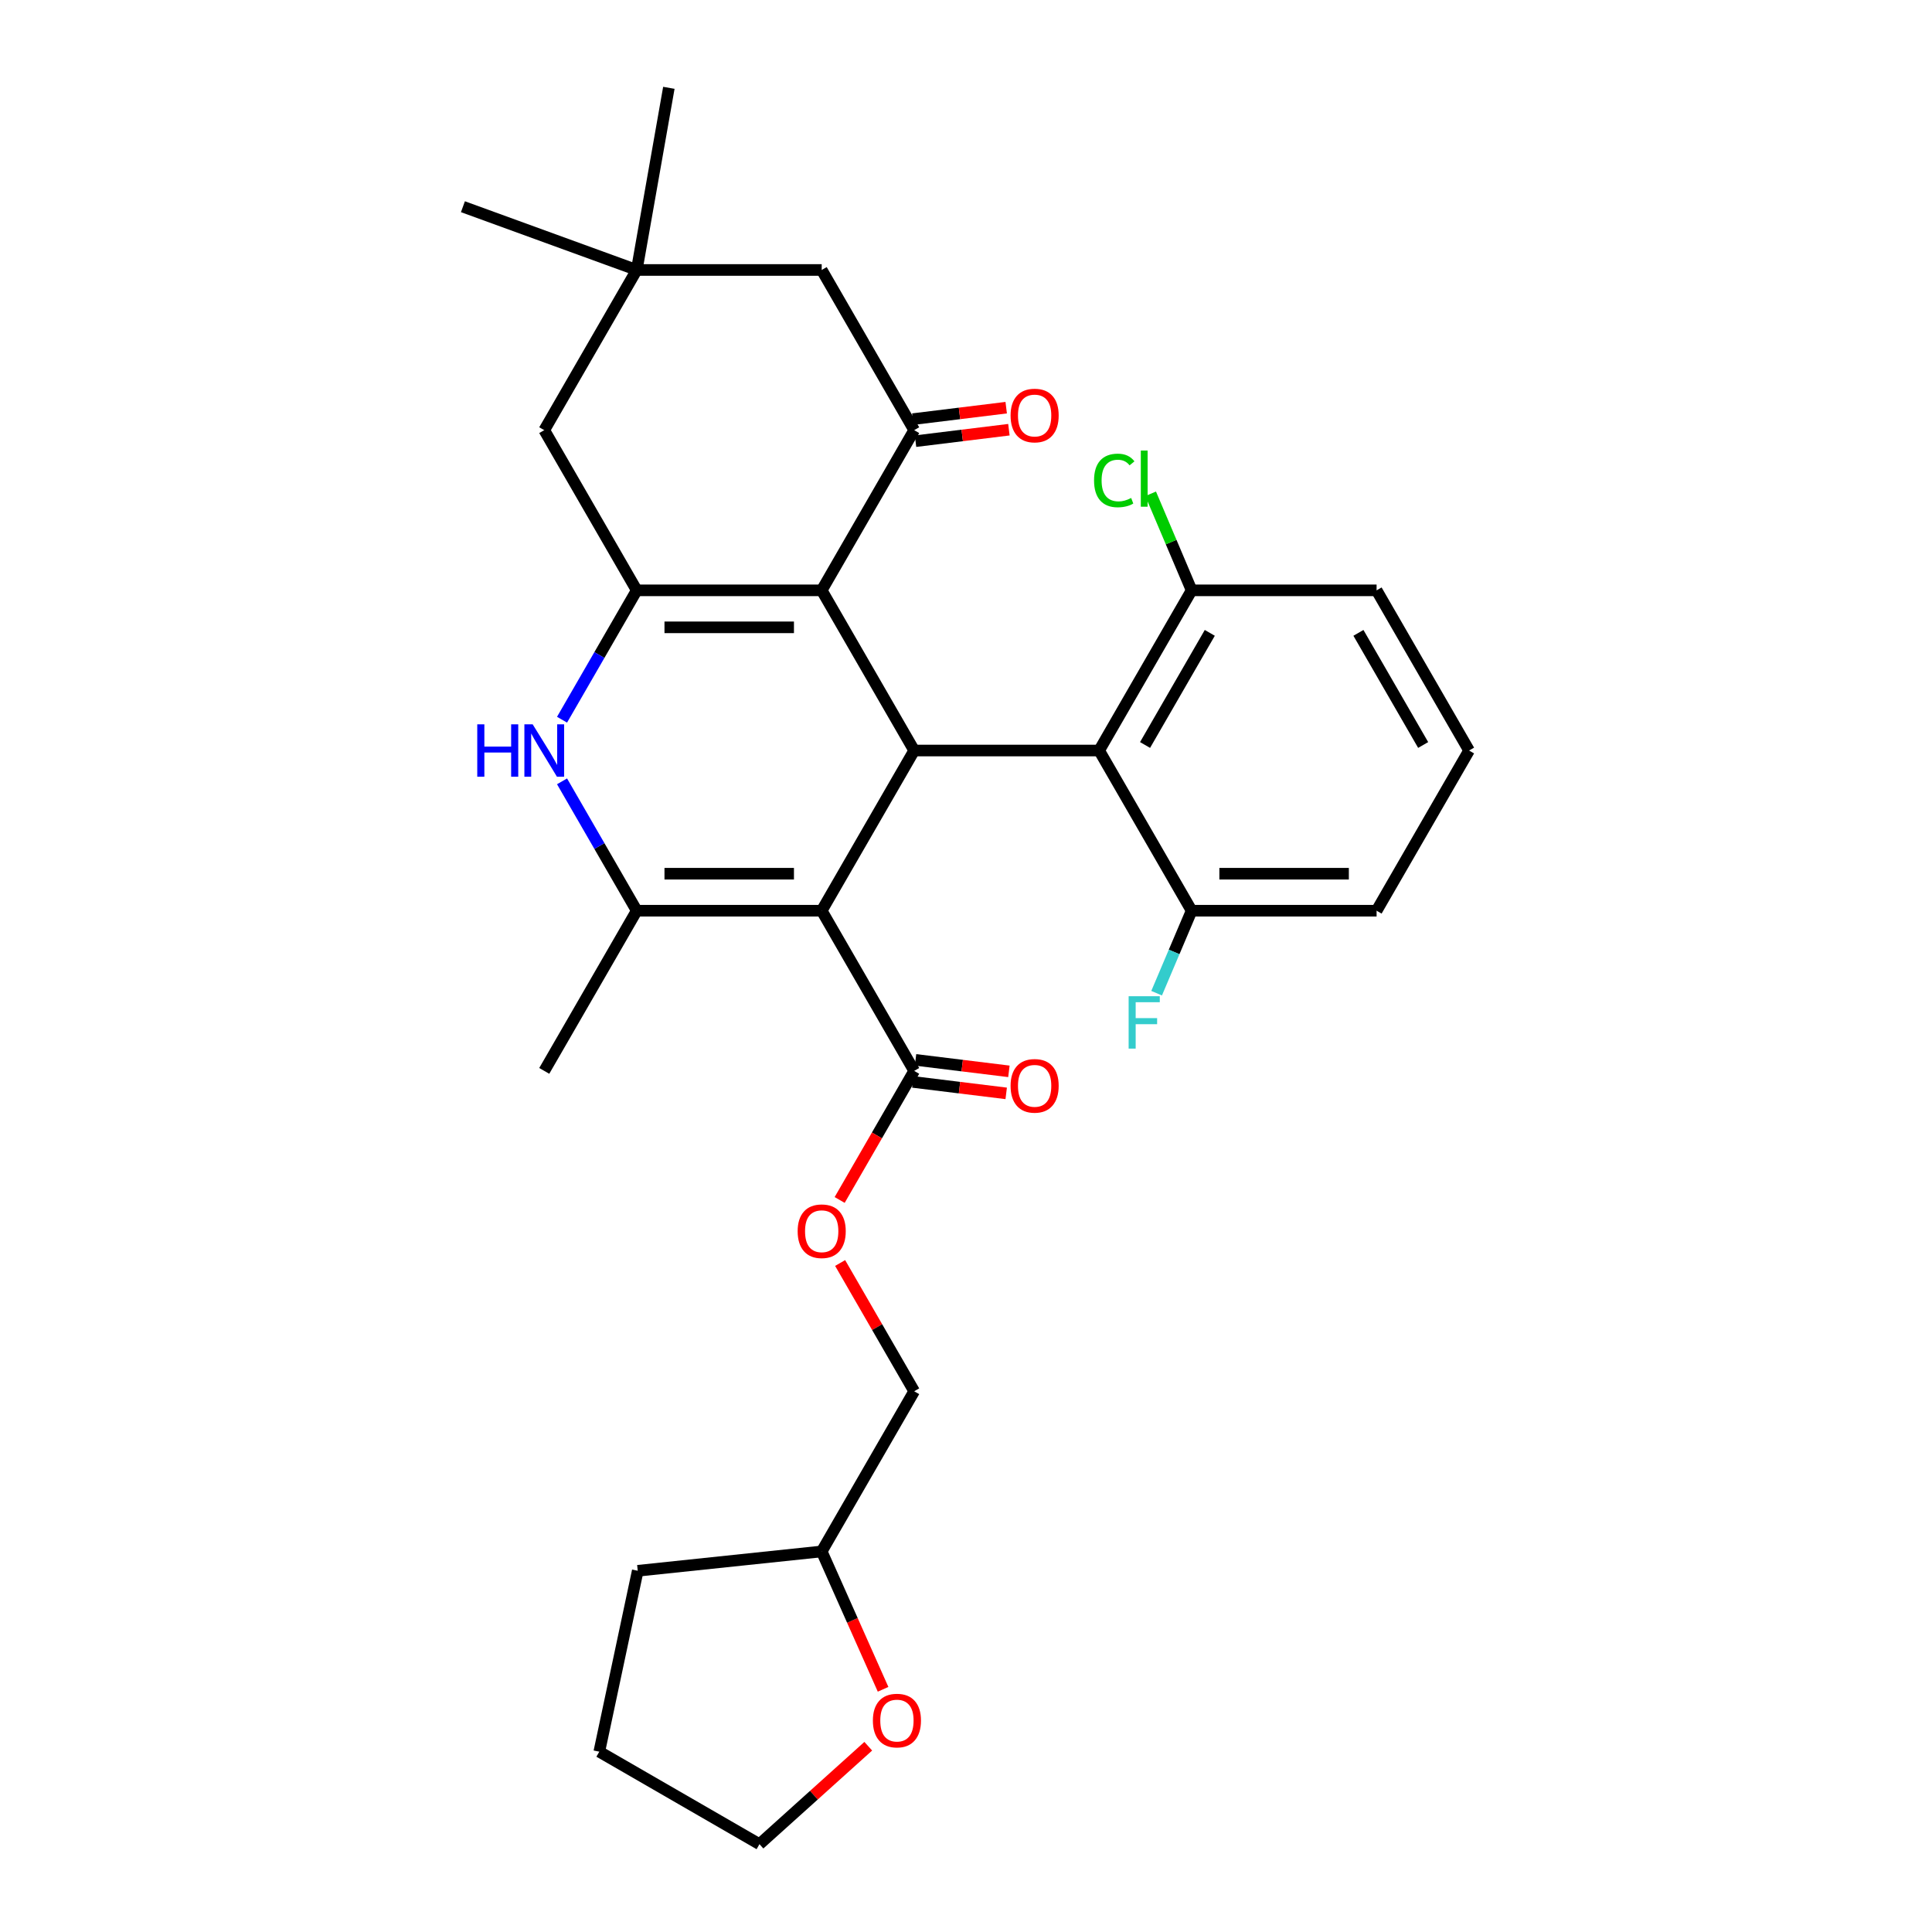 <?xml version='1.0' encoding='iso-8859-1'?>
<svg version='1.1' baseProfile='full'
              xmlns='http://www.w3.org/2000/svg'
                      xmlns:rdkit='http://www.rdkit.org/xml'
                      xmlns:xlink='http://www.w3.org/1999/xlink'
                  xml:space='preserve'
width='1000px' height='1000px' viewBox='0 0 1000 1000'>
<!-- END OF HEADER -->
<rect style='opacity:1.0;fill:#FFFFFF;stroke:none' width='1000' height='1000' x='0' y='0'> </rect>
<path class='bond-1' d='M 425.31,471.381 L 473.179,388.47' style='fill:none;fill-rule:evenodd;stroke:#000000;stroke-width:6px;stroke-linecap:butt;stroke-linejoin:miter;stroke-opacity:1' />
<path class='bond-3' d='M 425.31,471.381 L 329.573,471.381' style='fill:none;fill-rule:evenodd;stroke:#000000;stroke-width:6px;stroke-linecap:butt;stroke-linejoin:miter;stroke-opacity:1' />
<path class='bond-3' d='M 410.95,452.233 L 343.934,452.233' style='fill:none;fill-rule:evenodd;stroke:#000000;stroke-width:6px;stroke-linecap:butt;stroke-linejoin:miter;stroke-opacity:1' />
<path class='bond-7' d='M 425.31,471.381 L 473.179,554.292' style='fill:none;fill-rule:evenodd;stroke:#000000;stroke-width:6px;stroke-linecap:butt;stroke-linejoin:miter;stroke-opacity:1' />
<path class='bond-0' d='M 425.31,305.559 L 473.179,388.47' style='fill:none;fill-rule:evenodd;stroke:#000000;stroke-width:6px;stroke-linecap:butt;stroke-linejoin:miter;stroke-opacity:1' />
<path class='bond-5' d='M 425.31,305.559 L 473.179,222.648' style='fill:none;fill-rule:evenodd;stroke:#000000;stroke-width:6px;stroke-linecap:butt;stroke-linejoin:miter;stroke-opacity:1' />
<path class='bond-30' d='M 425.31,305.559 L 329.573,305.559' style='fill:none;fill-rule:evenodd;stroke:#000000;stroke-width:6px;stroke-linecap:butt;stroke-linejoin:miter;stroke-opacity:1' />
<path class='bond-30' d='M 410.95,324.707 L 343.934,324.707' style='fill:none;fill-rule:evenodd;stroke:#000000;stroke-width:6px;stroke-linecap:butt;stroke-linejoin:miter;stroke-opacity:1' />
<path class='bond-6' d='M 473.179,388.47 L 568.916,388.47' style='fill:none;fill-rule:evenodd;stroke:#000000;stroke-width:6px;stroke-linecap:butt;stroke-linejoin:miter;stroke-opacity:1' />
<path class='bond-2' d='M 329.573,305.559 L 310.243,339.04' style='fill:none;fill-rule:evenodd;stroke:#000000;stroke-width:6px;stroke-linecap:butt;stroke-linejoin:miter;stroke-opacity:1' />
<path class='bond-2' d='M 310.243,339.04 L 290.913,372.52' style='fill:none;fill-rule:evenodd;stroke:#0000FF;stroke-width:6px;stroke-linecap:butt;stroke-linejoin:miter;stroke-opacity:1' />
<path class='bond-8' d='M 329.573,305.559 L 281.704,222.648' style='fill:none;fill-rule:evenodd;stroke:#000000;stroke-width:6px;stroke-linecap:butt;stroke-linejoin:miter;stroke-opacity:1' />
<path class='bond-4' d='M 329.573,471.381 L 310.243,437.9' style='fill:none;fill-rule:evenodd;stroke:#000000;stroke-width:6px;stroke-linecap:butt;stroke-linejoin:miter;stroke-opacity:1' />
<path class='bond-4' d='M 310.243,437.9 L 290.913,404.42' style='fill:none;fill-rule:evenodd;stroke:#0000FF;stroke-width:6px;stroke-linecap:butt;stroke-linejoin:miter;stroke-opacity:1' />
<path class='bond-17' d='M 329.573,471.381 L 281.704,554.292' style='fill:none;fill-rule:evenodd;stroke:#000000;stroke-width:6px;stroke-linecap:butt;stroke-linejoin:miter;stroke-opacity:1' />
<path class='bond-10' d='M 473.179,222.648 L 425.31,139.737' style='fill:none;fill-rule:evenodd;stroke:#000000;stroke-width:6px;stroke-linecap:butt;stroke-linejoin:miter;stroke-opacity:1' />
<path class='bond-14' d='M 473.879,228.35 L 498.043,225.382' style='fill:none;fill-rule:evenodd;stroke:#000000;stroke-width:6px;stroke-linecap:butt;stroke-linejoin:miter;stroke-opacity:1' />
<path class='bond-14' d='M 498.043,225.382 L 522.208,222.414' style='fill:none;fill-rule:evenodd;stroke:#FF0000;stroke-width:6px;stroke-linecap:butt;stroke-linejoin:miter;stroke-opacity:1' />
<path class='bond-14' d='M 472.479,216.947 L 496.643,213.979' style='fill:none;fill-rule:evenodd;stroke:#000000;stroke-width:6px;stroke-linecap:butt;stroke-linejoin:miter;stroke-opacity:1' />
<path class='bond-14' d='M 496.643,213.979 L 520.807,211.011' style='fill:none;fill-rule:evenodd;stroke:#FF0000;stroke-width:6px;stroke-linecap:butt;stroke-linejoin:miter;stroke-opacity:1' />
<path class='bond-12' d='M 568.916,388.47 L 616.785,305.559' style='fill:none;fill-rule:evenodd;stroke:#000000;stroke-width:6px;stroke-linecap:butt;stroke-linejoin:miter;stroke-opacity:1' />
<path class='bond-12' d='M 592.679,385.607 L 626.187,327.569' style='fill:none;fill-rule:evenodd;stroke:#000000;stroke-width:6px;stroke-linecap:butt;stroke-linejoin:miter;stroke-opacity:1' />
<path class='bond-13' d='M 568.916,388.47 L 616.785,471.381' style='fill:none;fill-rule:evenodd;stroke:#000000;stroke-width:6px;stroke-linecap:butt;stroke-linejoin:miter;stroke-opacity:1' />
<path class='bond-11' d='M 473.179,554.292 L 453.893,587.696' style='fill:none;fill-rule:evenodd;stroke:#000000;stroke-width:6px;stroke-linecap:butt;stroke-linejoin:miter;stroke-opacity:1' />
<path class='bond-11' d='M 453.893,587.696 L 434.607,621.1' style='fill:none;fill-rule:evenodd;stroke:#FF0000;stroke-width:6px;stroke-linecap:butt;stroke-linejoin:miter;stroke-opacity:1' />
<path class='bond-15' d='M 472.479,559.993 L 496.643,562.961' style='fill:none;fill-rule:evenodd;stroke:#000000;stroke-width:6px;stroke-linecap:butt;stroke-linejoin:miter;stroke-opacity:1' />
<path class='bond-15' d='M 496.643,562.961 L 520.807,565.928' style='fill:none;fill-rule:evenodd;stroke:#FF0000;stroke-width:6px;stroke-linecap:butt;stroke-linejoin:miter;stroke-opacity:1' />
<path class='bond-15' d='M 473.879,548.59 L 498.043,551.558' style='fill:none;fill-rule:evenodd;stroke:#000000;stroke-width:6px;stroke-linecap:butt;stroke-linejoin:miter;stroke-opacity:1' />
<path class='bond-15' d='M 498.043,551.558 L 522.208,554.526' style='fill:none;fill-rule:evenodd;stroke:#FF0000;stroke-width:6px;stroke-linecap:butt;stroke-linejoin:miter;stroke-opacity:1' />
<path class='bond-9' d='M 281.704,222.648 L 329.573,139.737' style='fill:none;fill-rule:evenodd;stroke:#000000;stroke-width:6px;stroke-linecap:butt;stroke-linejoin:miter;stroke-opacity:1' />
<path class='bond-22' d='M 329.573,139.737 L 239.609,106.993' style='fill:none;fill-rule:evenodd;stroke:#000000;stroke-width:6px;stroke-linecap:butt;stroke-linejoin:miter;stroke-opacity:1' />
<path class='bond-23' d='M 329.573,139.737 L 346.198,45.455' style='fill:none;fill-rule:evenodd;stroke:#000000;stroke-width:6px;stroke-linecap:butt;stroke-linejoin:miter;stroke-opacity:1' />
<path class='bond-32' d='M 329.573,139.737 L 425.31,139.737' style='fill:none;fill-rule:evenodd;stroke:#000000;stroke-width:6px;stroke-linecap:butt;stroke-linejoin:miter;stroke-opacity:1' />
<path class='bond-18' d='M 434.851,653.727 L 454.015,686.92' style='fill:none;fill-rule:evenodd;stroke:#FF0000;stroke-width:6px;stroke-linecap:butt;stroke-linejoin:miter;stroke-opacity:1' />
<path class='bond-18' d='M 454.015,686.92 L 473.179,720.114' style='fill:none;fill-rule:evenodd;stroke:#000000;stroke-width:6px;stroke-linecap:butt;stroke-linejoin:miter;stroke-opacity:1' />
<path class='bond-20' d='M 616.785,305.559 L 606.18,280.574' style='fill:none;fill-rule:evenodd;stroke:#000000;stroke-width:6px;stroke-linecap:butt;stroke-linejoin:miter;stroke-opacity:1' />
<path class='bond-20' d='M 606.18,280.574 L 595.575,255.589' style='fill:none;fill-rule:evenodd;stroke:#00CC00;stroke-width:6px;stroke-linecap:butt;stroke-linejoin:miter;stroke-opacity:1' />
<path class='bond-25' d='M 616.785,305.559 L 712.522,305.559' style='fill:none;fill-rule:evenodd;stroke:#000000;stroke-width:6px;stroke-linecap:butt;stroke-linejoin:miter;stroke-opacity:1' />
<path class='bond-19' d='M 616.785,471.381 L 607.724,492.728' style='fill:none;fill-rule:evenodd;stroke:#000000;stroke-width:6px;stroke-linecap:butt;stroke-linejoin:miter;stroke-opacity:1' />
<path class='bond-19' d='M 607.724,492.728 L 598.664,514.075' style='fill:none;fill-rule:evenodd;stroke:#33CCCC;stroke-width:6px;stroke-linecap:butt;stroke-linejoin:miter;stroke-opacity:1' />
<path class='bond-26' d='M 616.785,471.381 L 712.522,471.381' style='fill:none;fill-rule:evenodd;stroke:#000000;stroke-width:6px;stroke-linecap:butt;stroke-linejoin:miter;stroke-opacity:1' />
<path class='bond-26' d='M 631.145,452.233 L 698.161,452.233' style='fill:none;fill-rule:evenodd;stroke:#000000;stroke-width:6px;stroke-linecap:butt;stroke-linejoin:miter;stroke-opacity:1' />
<path class='bond-16' d='M 457.081,874.382 L 441.195,838.703' style='fill:none;fill-rule:evenodd;stroke:#FF0000;stroke-width:6px;stroke-linecap:butt;stroke-linejoin:miter;stroke-opacity:1' />
<path class='bond-16' d='M 441.195,838.703 L 425.31,803.024' style='fill:none;fill-rule:evenodd;stroke:#000000;stroke-width:6px;stroke-linecap:butt;stroke-linejoin:miter;stroke-opacity:1' />
<path class='bond-27' d='M 449.411,903.846 L 421.257,929.196' style='fill:none;fill-rule:evenodd;stroke:#FF0000;stroke-width:6px;stroke-linecap:butt;stroke-linejoin:miter;stroke-opacity:1' />
<path class='bond-27' d='M 421.257,929.196 L 393.103,954.545' style='fill:none;fill-rule:evenodd;stroke:#000000;stroke-width:6px;stroke-linecap:butt;stroke-linejoin:miter;stroke-opacity:1' />
<path class='bond-21' d='M 473.179,720.114 L 425.31,803.024' style='fill:none;fill-rule:evenodd;stroke:#000000;stroke-width:6px;stroke-linecap:butt;stroke-linejoin:miter;stroke-opacity:1' />
<path class='bond-28' d='M 425.31,803.024 L 330.097,813.032' style='fill:none;fill-rule:evenodd;stroke:#000000;stroke-width:6px;stroke-linecap:butt;stroke-linejoin:miter;stroke-opacity:1' />
<path class='bond-24' d='M 760.391,388.47 L 712.522,471.381' style='fill:none;fill-rule:evenodd;stroke:#000000;stroke-width:6px;stroke-linecap:butt;stroke-linejoin:miter;stroke-opacity:1' />
<path class='bond-31' d='M 760.391,388.47 L 712.522,305.559' style='fill:none;fill-rule:evenodd;stroke:#000000;stroke-width:6px;stroke-linecap:butt;stroke-linejoin:miter;stroke-opacity:1' />
<path class='bond-31' d='M 736.628,385.607 L 703.12,327.569' style='fill:none;fill-rule:evenodd;stroke:#000000;stroke-width:6px;stroke-linecap:butt;stroke-linejoin:miter;stroke-opacity:1' />
<path class='bond-33' d='M 393.103,954.545 L 310.193,906.677' style='fill:none;fill-rule:evenodd;stroke:#000000;stroke-width:6px;stroke-linecap:butt;stroke-linejoin:miter;stroke-opacity:1' />
<path class='bond-29' d='M 330.097,813.032 L 310.193,906.677' style='fill:none;fill-rule:evenodd;stroke:#000000;stroke-width:6px;stroke-linecap:butt;stroke-linejoin:miter;stroke-opacity:1' />
<path  class='atom-5' d='M 247.028 374.914
L 250.705 374.914
L 250.705 386.44
L 264.567 386.44
L 264.567 374.914
L 268.244 374.914
L 268.244 402.026
L 264.567 402.026
L 264.567 389.504
L 250.705 389.504
L 250.705 402.026
L 247.028 402.026
L 247.028 374.914
' fill='#0000FF'/>
<path  class='atom-5' d='M 275.711 374.914
L 284.596 389.274
Q 285.476 390.691, 286.893 393.257
Q 288.31 395.823, 288.387 395.976
L 288.387 374.914
L 291.987 374.914
L 291.987 402.026
L 288.272 402.026
L 278.737 386.325
Q 277.626 384.487, 276.439 382.381
Q 275.29 380.275, 274.945 379.624
L 274.945 402.026
L 271.422 402.026
L 271.422 374.914
L 275.711 374.914
' fill='#0000FF'/>
<path  class='atom-12' d='M 412.864 637.279
Q 412.864 630.769, 416.081 627.131
Q 419.298 623.493, 425.31 623.493
Q 431.323 623.493, 434.539 627.131
Q 437.756 630.769, 437.756 637.279
Q 437.756 643.866, 434.501 647.619
Q 431.246 651.333, 425.31 651.333
Q 419.336 651.333, 416.081 647.619
Q 412.864 643.904, 412.864 637.279
M 425.31 648.27
Q 429.446 648.27, 431.667 645.513
Q 433.927 642.717, 433.927 637.279
Q 433.927 631.956, 431.667 629.276
Q 429.446 626.557, 425.31 626.557
Q 421.174 626.557, 418.915 629.237
Q 416.694 631.918, 416.694 637.279
Q 416.694 642.755, 418.915 645.513
Q 421.174 648.27, 425.31 648.27
' fill='#FF0000'/>
<path  class='atom-15' d='M 523.078 215.068
Q 523.078 208.558, 526.295 204.92
Q 529.511 201.282, 535.524 201.282
Q 541.536 201.282, 544.753 204.92
Q 547.969 208.558, 547.969 215.068
Q 547.969 221.655, 544.714 225.408
Q 541.459 229.122, 535.524 229.122
Q 529.55 229.122, 526.295 225.408
Q 523.078 221.693, 523.078 215.068
M 535.524 226.059
Q 539.66 226.059, 541.881 223.302
Q 544.14 220.506, 544.14 215.068
Q 544.14 209.745, 541.881 207.064
Q 539.66 204.346, 535.524 204.346
Q 531.388 204.346, 529.128 207.026
Q 526.907 209.707, 526.907 215.068
Q 526.907 220.544, 529.128 223.302
Q 531.388 226.059, 535.524 226.059
' fill='#FF0000'/>
<path  class='atom-16' d='M 523.078 562.025
Q 523.078 555.515, 526.295 551.877
Q 529.511 548.239, 535.524 548.239
Q 541.536 548.239, 544.753 551.877
Q 547.969 555.515, 547.969 562.025
Q 547.969 568.612, 544.714 572.365
Q 541.459 576.079, 535.524 576.079
Q 529.55 576.079, 526.295 572.365
Q 523.078 568.65, 523.078 562.025
M 535.524 573.016
Q 539.66 573.016, 541.881 570.258
Q 544.14 567.463, 544.14 562.025
Q 544.14 556.702, 541.881 554.021
Q 539.66 551.302, 535.524 551.302
Q 531.388 551.302, 529.128 553.983
Q 526.907 556.664, 526.907 562.025
Q 526.907 567.501, 529.128 570.258
Q 531.388 573.016, 535.524 573.016
' fill='#FF0000'/>
<path  class='atom-17' d='M 451.804 890.561
Q 451.804 884.051, 455.021 880.413
Q 458.238 876.775, 464.25 876.775
Q 470.262 876.775, 473.479 880.413
Q 476.696 884.051, 476.696 890.561
Q 476.696 897.148, 473.441 900.901
Q 470.186 904.616, 464.25 904.616
Q 458.276 904.616, 455.021 900.901
Q 451.804 897.186, 451.804 890.561
M 464.25 901.552
Q 468.386 901.552, 470.607 898.795
Q 472.866 895.999, 472.866 890.561
Q 472.866 885.238, 470.607 882.558
Q 468.386 879.839, 464.25 879.839
Q 460.114 879.839, 457.855 882.519
Q 455.634 885.2, 455.634 890.561
Q 455.634 896.037, 457.855 898.795
Q 460.114 901.552, 464.25 901.552
' fill='#FF0000'/>
<path  class='atom-20' d='M 584.182 515.645
L 600.304 515.645
L 600.304 518.747
L 587.82 518.747
L 587.82 526.98
L 598.926 526.98
L 598.926 530.12
L 587.82 530.12
L 587.82 542.758
L 584.182 542.758
L 584.182 515.645
' fill='#33CCCC'/>
<path  class='atom-21' d='M 566.279 248.677
Q 566.279 241.937, 569.419 238.414
Q 572.598 234.852, 578.61 234.852
Q 584.201 234.852, 587.188 238.797
L 584.661 240.865
Q 582.478 237.993, 578.61 237.993
Q 574.513 237.993, 572.33 240.75
Q 570.185 243.469, 570.185 248.677
Q 570.185 254.038, 572.406 256.795
Q 574.666 259.553, 579.031 259.553
Q 582.018 259.553, 585.503 257.753
L 586.576 260.625
Q 585.159 261.544, 583.014 262.08
Q 580.87 262.616, 578.495 262.616
Q 572.598 262.616, 569.419 259.016
Q 566.279 255.417, 566.279 248.677
' fill='#00CC00'/>
<path  class='atom-21' d='M 590.482 233.206
L 594.005 233.206
L 594.005 262.271
L 590.482 262.271
L 590.482 233.206
' fill='#00CC00'/>
</svg>
